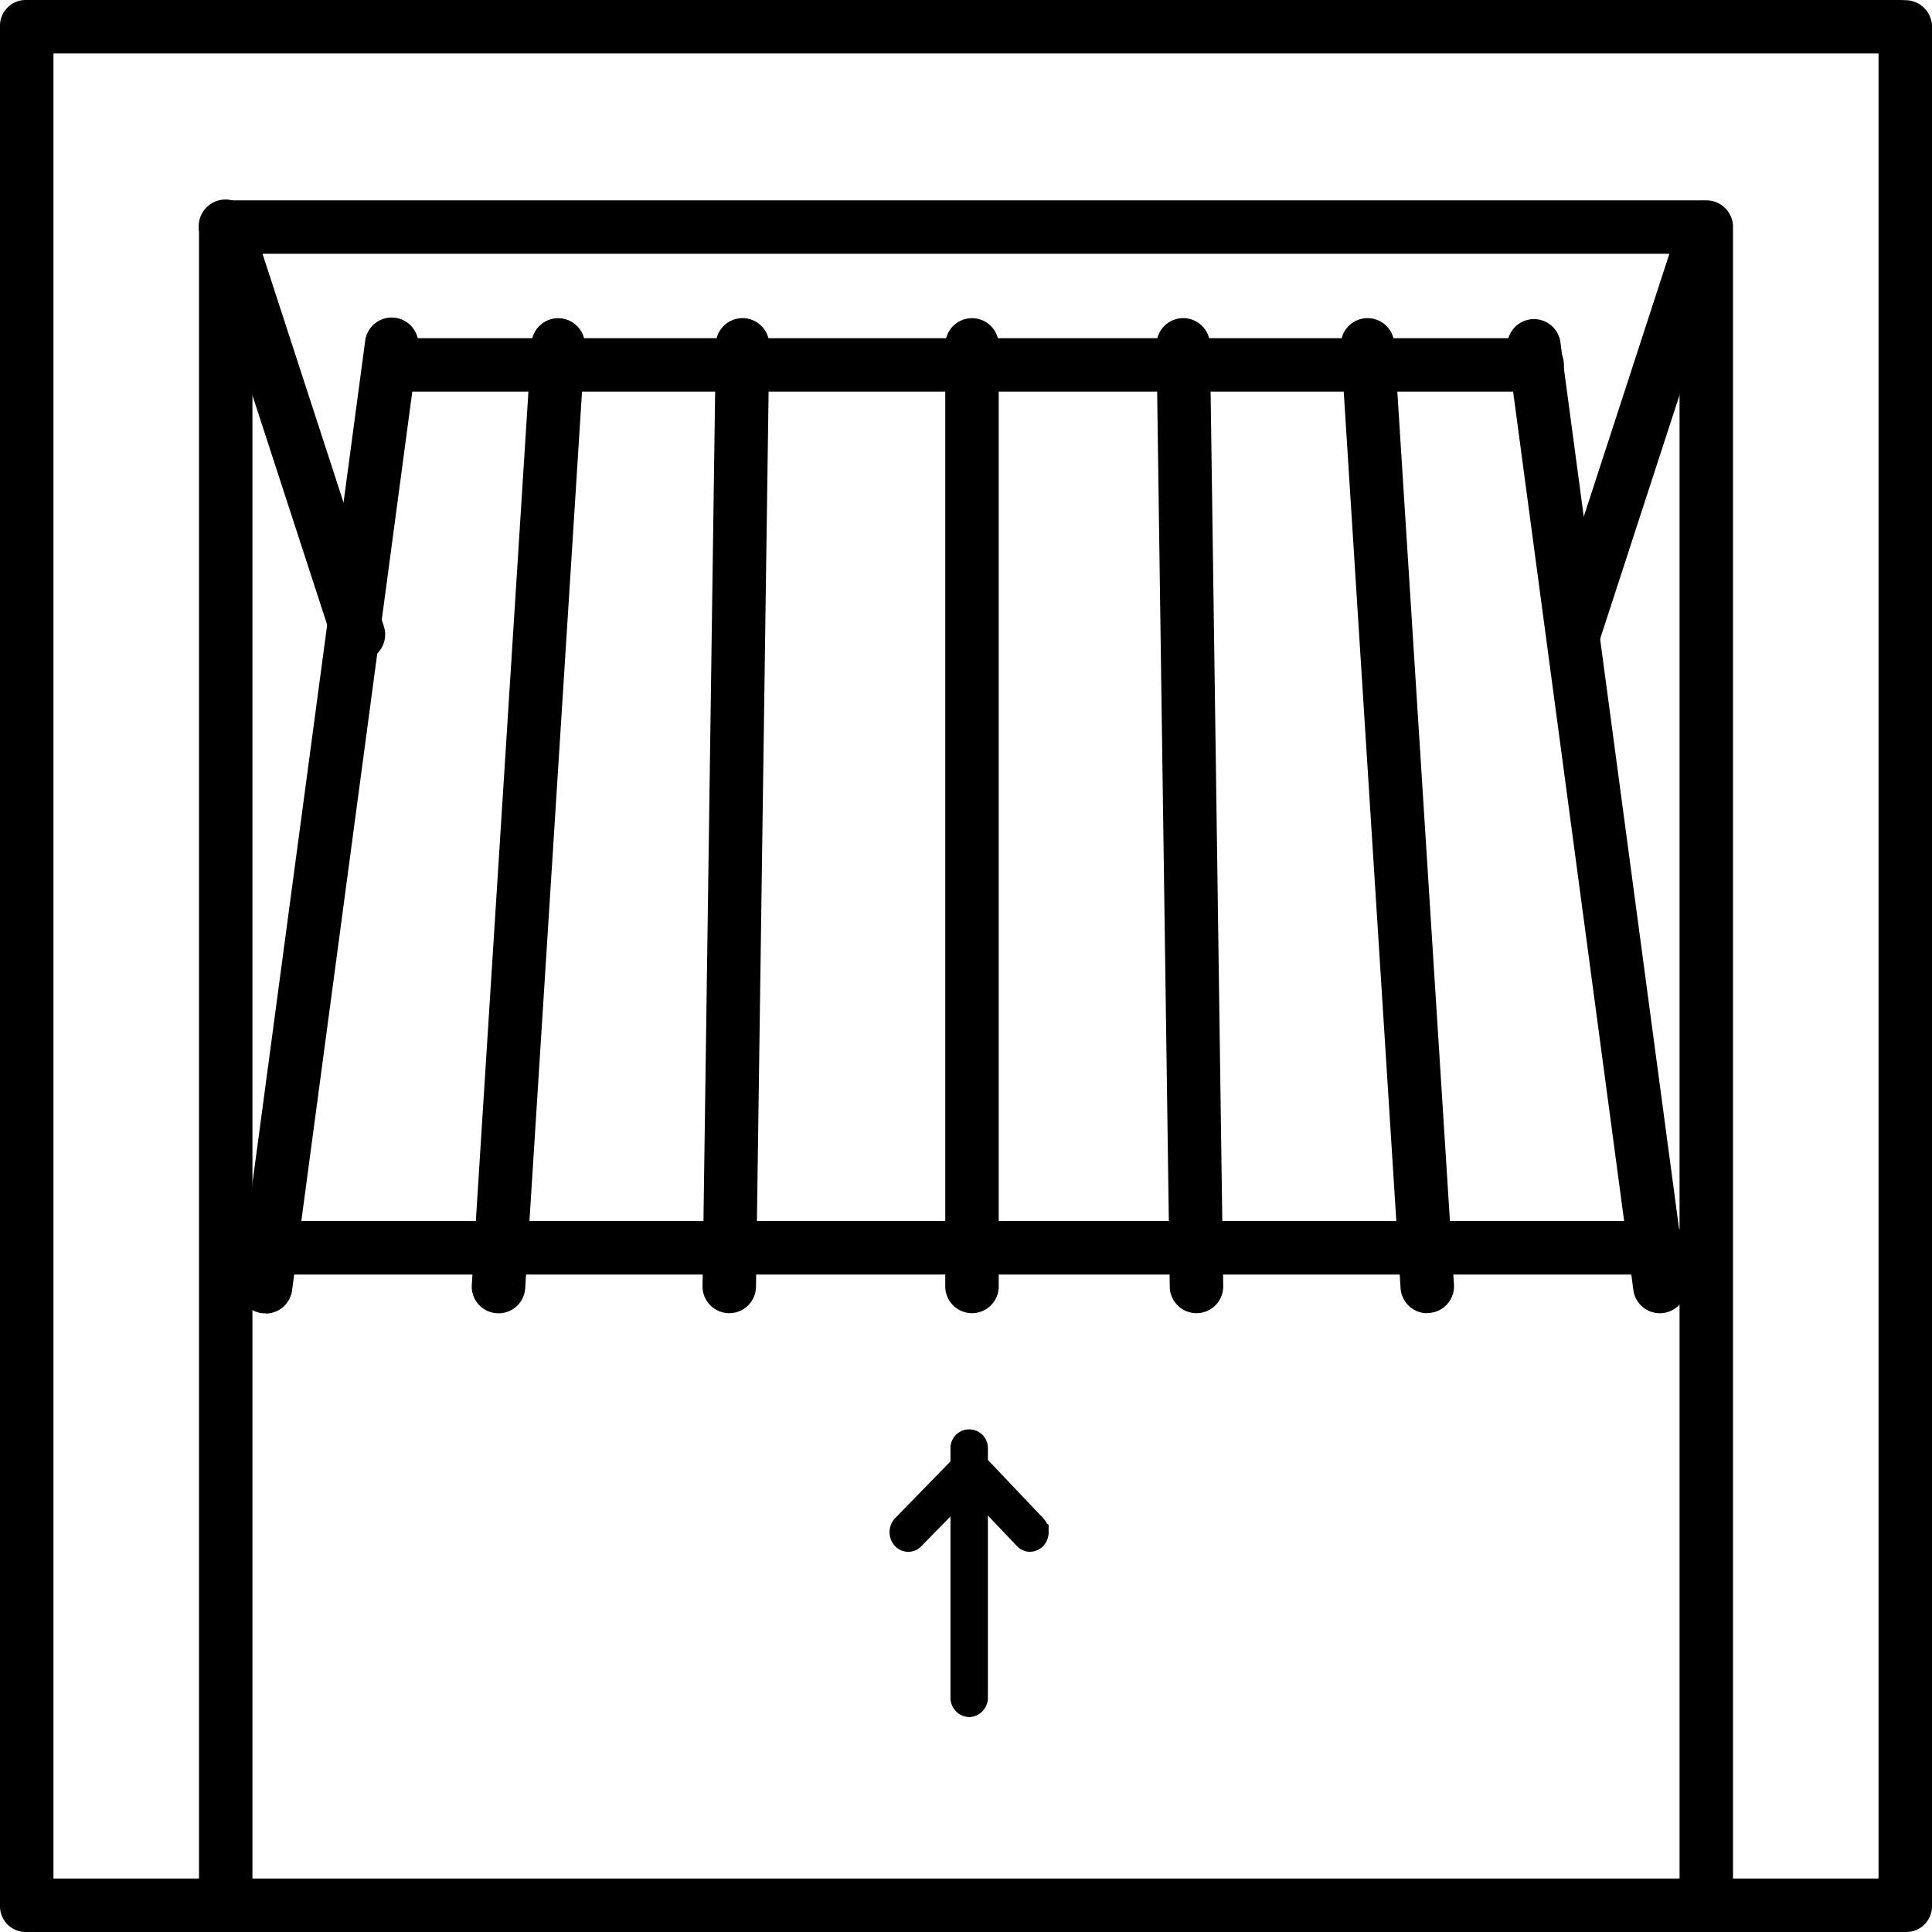 <svg id="PdT_-_Porte_de_garage" xmlns="http://www.w3.org/2000/svg" width="30" height="30" viewBox="0 0 30 30">
  <g id="Porte_de_garage_basculante">
    <path id="Tracé_260" data-name="Tracé 260" d="M54.021,30.83H31.173a.416.416,0,0,1,0-.83H54.02a.416.416,0,0,1,0,.83Z" transform="translate(-27.597 -26.889)"/>
    <path id="Tracé_261" data-name="Tracé 261" d="M30.4,300.83H1.379a.416.416,0,0,1,0-.83H30.394a.416.416,0,0,1,0,.83Z" transform="translate(-0.887 -270.83)"/>
    <path id="Tracé_262" data-name="Tracé 262" d="M30.4.83H1.379A.4.4,0,0,1,.99.415.4.4,0,0,1,1.379,0H30.394a.4.4,0,0,1,.389.415.4.4,0,0,1-.389.415Z" transform="translate(-0.887)"/>
    <path id="Tracé_263" data-name="Tracé 263" d="M300.415,30a.4.4,0,0,1-.415-.39V.39a.416.416,0,0,1,.83,0V29.61A.4.4,0,0,1,300.415,30Z" transform="translate(-270.83)"/>
    <path id="Tracé_264" data-name="Tracé 264" d="M270.615,56.889a.4.4,0,0,1-.415-.387V30.387a.416.416,0,0,1,.83,0V56.5A.4.4,0,0,1,270.615,56.889Z" transform="translate(-244.12 -26.889)"/>
    <path id="Tracé_265" data-name="Tracé 265" d="M30.215,56.889A.4.4,0,0,1,29.8,56.5V30.387a.416.416,0,0,1,.83,0V56.5A.4.4,0,0,1,30.215,56.889Z" transform="translate(-26.71 -26.889)"/>
    <g id="Calque_53">
      <path id="Tracé_266" data-name="Tracé 266" d="M.415,30A.4.4,0,0,1,0,29.61V.39A.4.4,0,0,1,.415,0,.4.4,0,0,1,.83.39V29.61A.4.4,0,0,1,.415,30Z"/>
    </g>
    <path id="Tracé_267" data-name="Tracé 267" d="M74.218,54.83H56.505a.417.417,0,0,1,0-.83H74.218a.417.417,0,0,1,0,.83Z" transform="translate(-50.31 -48.749)"/>
    <path id="Tracé_268" data-name="Tracé 268" d="M56.972,195.83H35.152a.416.416,0,0,1,0-.83h21.82a.416.416,0,0,1,0,.83Z" transform="translate(-31.165 -176.039)"/>
    <path id="Tracé_269" data-name="Tracé 269" d="M151.365,69.45a.415.415,0,0,1-.415-.415V54.415a.415.415,0,0,1,.83,0V69.036A.415.415,0,0,1,151.365,69.45Z" transform="translate(-136.272 -49.059)"/>
    <path id="Tracé_270" data-name="Tracé 270" d="M112.664,69.45h-.006a.415.415,0,0,1-.409-.421l.206-14.621a.415.415,0,0,1,.415-.409h.006a.415.415,0,0,1,.409.421l-.206,14.621A.415.415,0,0,1,112.664,69.45Z" transform="translate(-101.34 -49.059)"/>
    <path id="Tracé_271" data-name="Tracé 271" d="M185.381,69.45a.415.415,0,0,1-.415-.409l-.206-14.621a.415.415,0,0,1,.409-.421h.006a.415.415,0,0,1,.415.409l.206,14.621a.415.415,0,0,1-.409.421Z" transform="translate(-166.802 -49.059)"/>
    <path id="Tracé_272" data-name="Tracé 272" d="M215.913,69.445a.416.416,0,0,1-.414-.389l-.927-14.621a.415.415,0,0,1,.829-.053L216.328,69a.415.415,0,0,1-.388.441h-.027Z" transform="translate(-193.751 -49.053)"/>
    <path id="Tracé_273" data-name="Tracé 273" d="M75.907,69.454H75.88a.415.415,0,0,1-.388-.441l.927-14.621a.415.415,0,1,1,.829.053l-.927,14.621a.414.414,0,0,1-.414.389Z" transform="translate(-68.166 -49.062)"/>
    <path id="Tracé_274" data-name="Tracé 274" d="M36.178,69.455a.34.34,0,0,1-.056,0,.414.414,0,0,1-.356-.467l1.957-14.62a.415.415,0,1,1,.822.111L36.589,69.1a.415.415,0,0,1-.411.36Z" transform="translate(-32.054 -49.063)"/>
    <path id="Tracé_275" data-name="Tracé 275" d="M246.746,69.448a.415.415,0,0,1-.411-.36l-1.957-14.621a.415.415,0,0,1,.822-.111l1.957,14.621a.415.415,0,0,1-.356.467A.509.509,0,0,1,246.746,69.448Z" transform="translate(-220.972 -49.056)"/>
    <path id="Tracé_276" data-name="Tracé 276" d="M250.74,37.15a.4.4,0,0,1-.129-.021.415.415,0,0,1-.267-.523l2.06-6.325a.415.415,0,0,1,.789.256l-2.06,6.325a.415.415,0,0,1-.394.286Z" transform="translate(-226.305 -26.884)"/>
    <path id="Tracé_277" data-name="Tracé 277" d="M32.278,37.158a.415.415,0,0,1-.394-.286l-2.06-6.325a.415.415,0,1,1,.789-.256l2.06,6.325a.414.414,0,0,1-.266.523.427.427,0,0,1-.129.021Z" transform="translate(-26.713 -26.892)"/>
    <path id="Tracé_278" data-name="Tracé 278" d="M153.876,234.849V238.7a.084.084,0,1,1-.166,0v-3.854a.084.084,0,1,1,.166,0Z" transform="translate(-138.743 -212.346)"/>
    <path id="Tracé_279" data-name="Tracé 279" d="M152,237.216a.3.3,0,0,1-.29-.306v-3.854a.291.291,0,1,1,.581,0v3.854A.3.3,0,0,1,152,237.216Z" transform="translate(-136.951 -210.553)"/>
    <path id="Tracé_280" data-name="Tracé 280" d="M146.651,234.9a.106.106,0,0,1-.021.065.075.075,0,0,1-.117.008l-.879-.925-.9.926a.075.075,0,0,1-.117-.009.111.111,0,0,1,.008-.139l.959-.983a.075.075,0,0,1,.11,0l.933.983a.107.107,0,0,1,.028.074h0Z" transform="translate(-130.571 -211.099)"/>
    <path id="Tracé_281" data-name="Tracé 281" d="M144.77,233.414a.284.284,0,0,1-.205-.089l-.732-.769-.754.771a.28.28,0,0,1-.221.086.285.285,0,0,1-.21-.116.318.318,0,0,1,.026-.408l.959-.983a.289.289,0,0,1,.206-.086.277.277,0,0,1,.2.089l.933.982a.3.3,0,0,1,.056.084l.028.018v.114a.312.312,0,0,1-.062.191.286.286,0,0,1-.21.114h-.017Z" transform="translate(-128.773 -209.317)"/>
  </g>
</svg>
